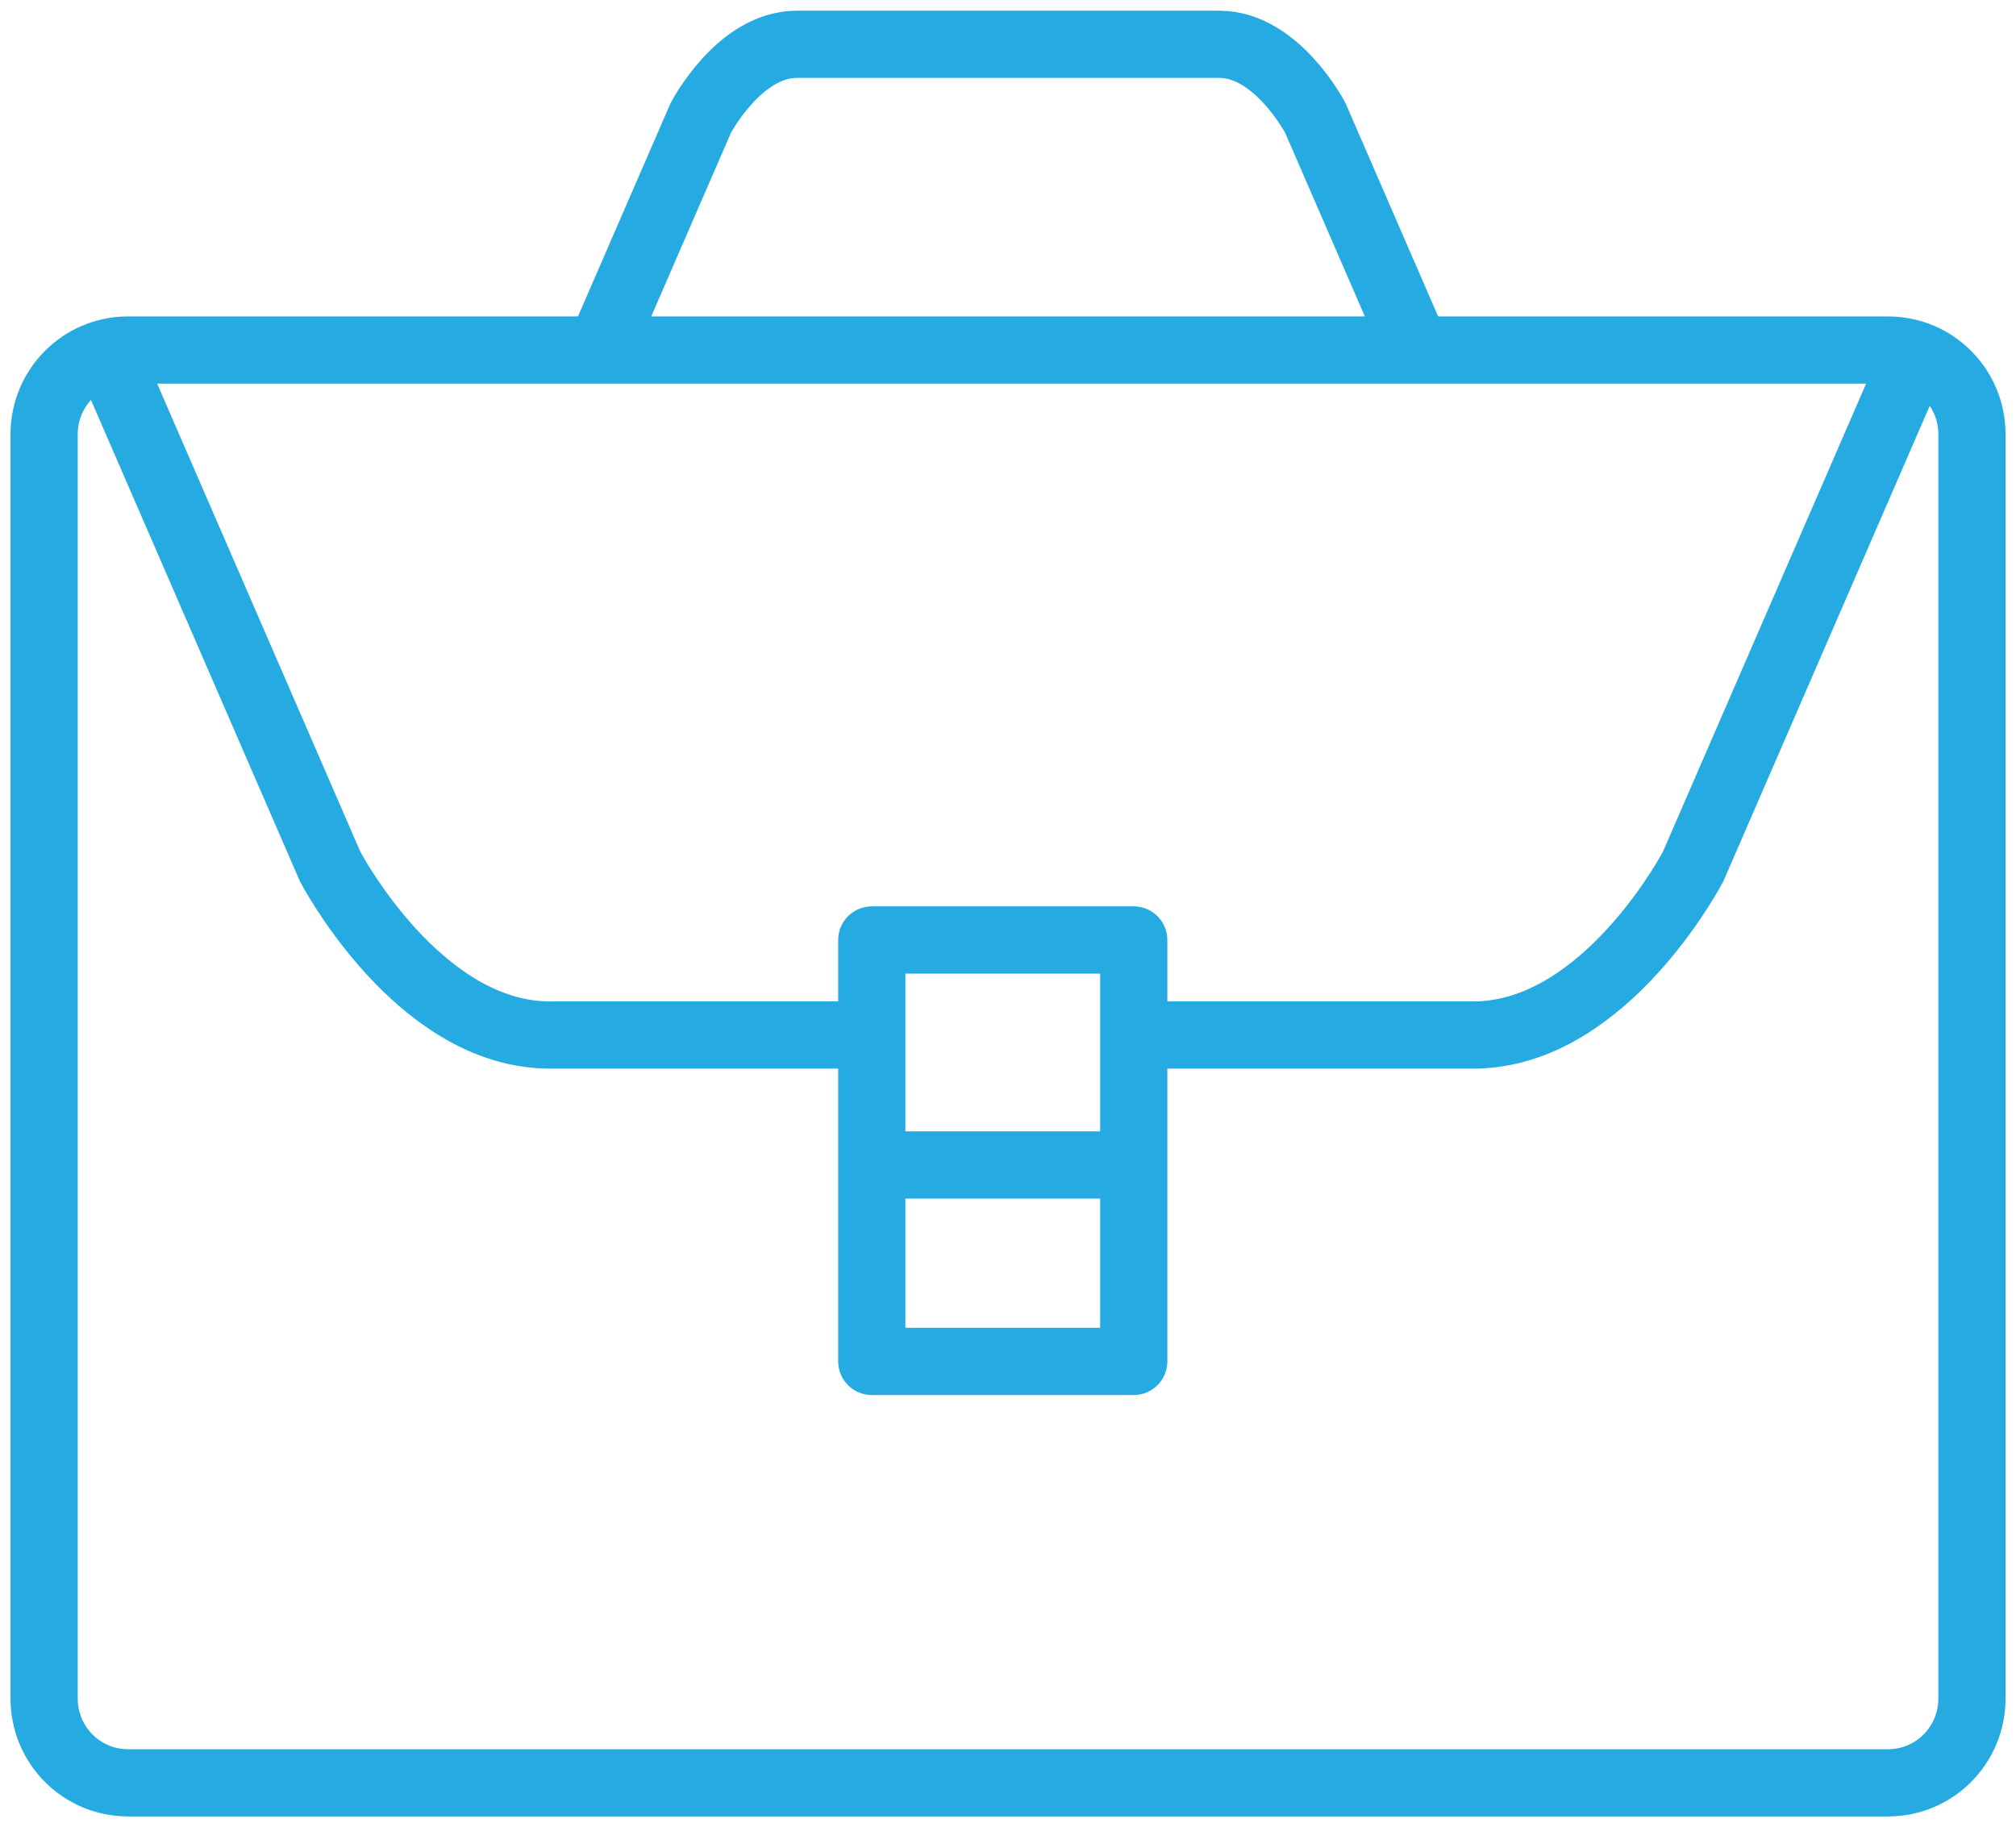 <?xml version="1.0" encoding="UTF-8" standalone="no"?>
<svg width="60px" height="55px" viewBox="0 0 60 55" version="1.1" xmlns="http://www.w3.org/2000/svg" xmlns:xlink="http://www.w3.org/1999/xlink">
    <!-- Generator: Sketch 43.2 (39069) - http://www.bohemiancoding.com/sketch -->
    <title>icon adulte</title>
    <desc>Created with Sketch.</desc>
    <defs></defs>
    <g id="Page-1" stroke="none" stroke-width="1" fill="none" fill-rule="evenodd" stroke-linejoin="round">
        <g id="mon-coaching-0" transform="translate(-869, -1964)" stroke="#25AAE1" stroke-width="2">
            <g id="niveaux" transform="translate(130, 1883)">
                <g id="icon-adulte" transform="translate(740, 82)">
                    <polygon id="Stroke-1" points="24.946 39.524 32.742 39.524 32.742 26.98 24.946 26.98"></polygon>
                    <path d="M57.689,49.559 C57.689,50.947 56.572,52.068 55.195,52.068 L2.808,52.068 C1.431,52.068 0.313,50.947 0.313,49.559 L0.313,11.927 C0.313,10.54 1.431,9.419 2.808,9.419 L55.195,9.419 C56.572,9.419 57.689,10.54 57.689,11.927 L57.689,49.559 Z" id="Stroke-2"></path>
                    <path d="M16.996,9.1 L19.855,2.514 C19.855,2.514 20.997,0.319 22.711,0.319 L29,0.319 L35.289,0.319 C37.005,0.319 38.148,2.514 38.148,2.514 L41.007,9.1" id="Stroke-4" stroke-linecap="round"></path>
                    <path d="M24.743,29.808 L16.011,29.808 L15.358,29.808 C15.156,29.808 14.956,29.795 14.762,29.768 C11.177,29.304 8.824,24.79 8.824,24.79 L2.291,9.738" id="Stroke-6" stroke-linecap="round"></path>
                    <path d="M33.474,29.808 L42.205,29.808 L42.859,29.808 C43.061,29.808 43.26,29.795 43.455,29.768 C47.04,29.304 49.392,24.79 49.392,24.79 L55.925,9.738" id="Stroke-8" stroke-linecap="round"></path>
                    <path d="M24.743,33.677 L32.283,33.677" id="Stroke-10"></path>
                </g>
            </g>
        </g>
    </g>
</svg>